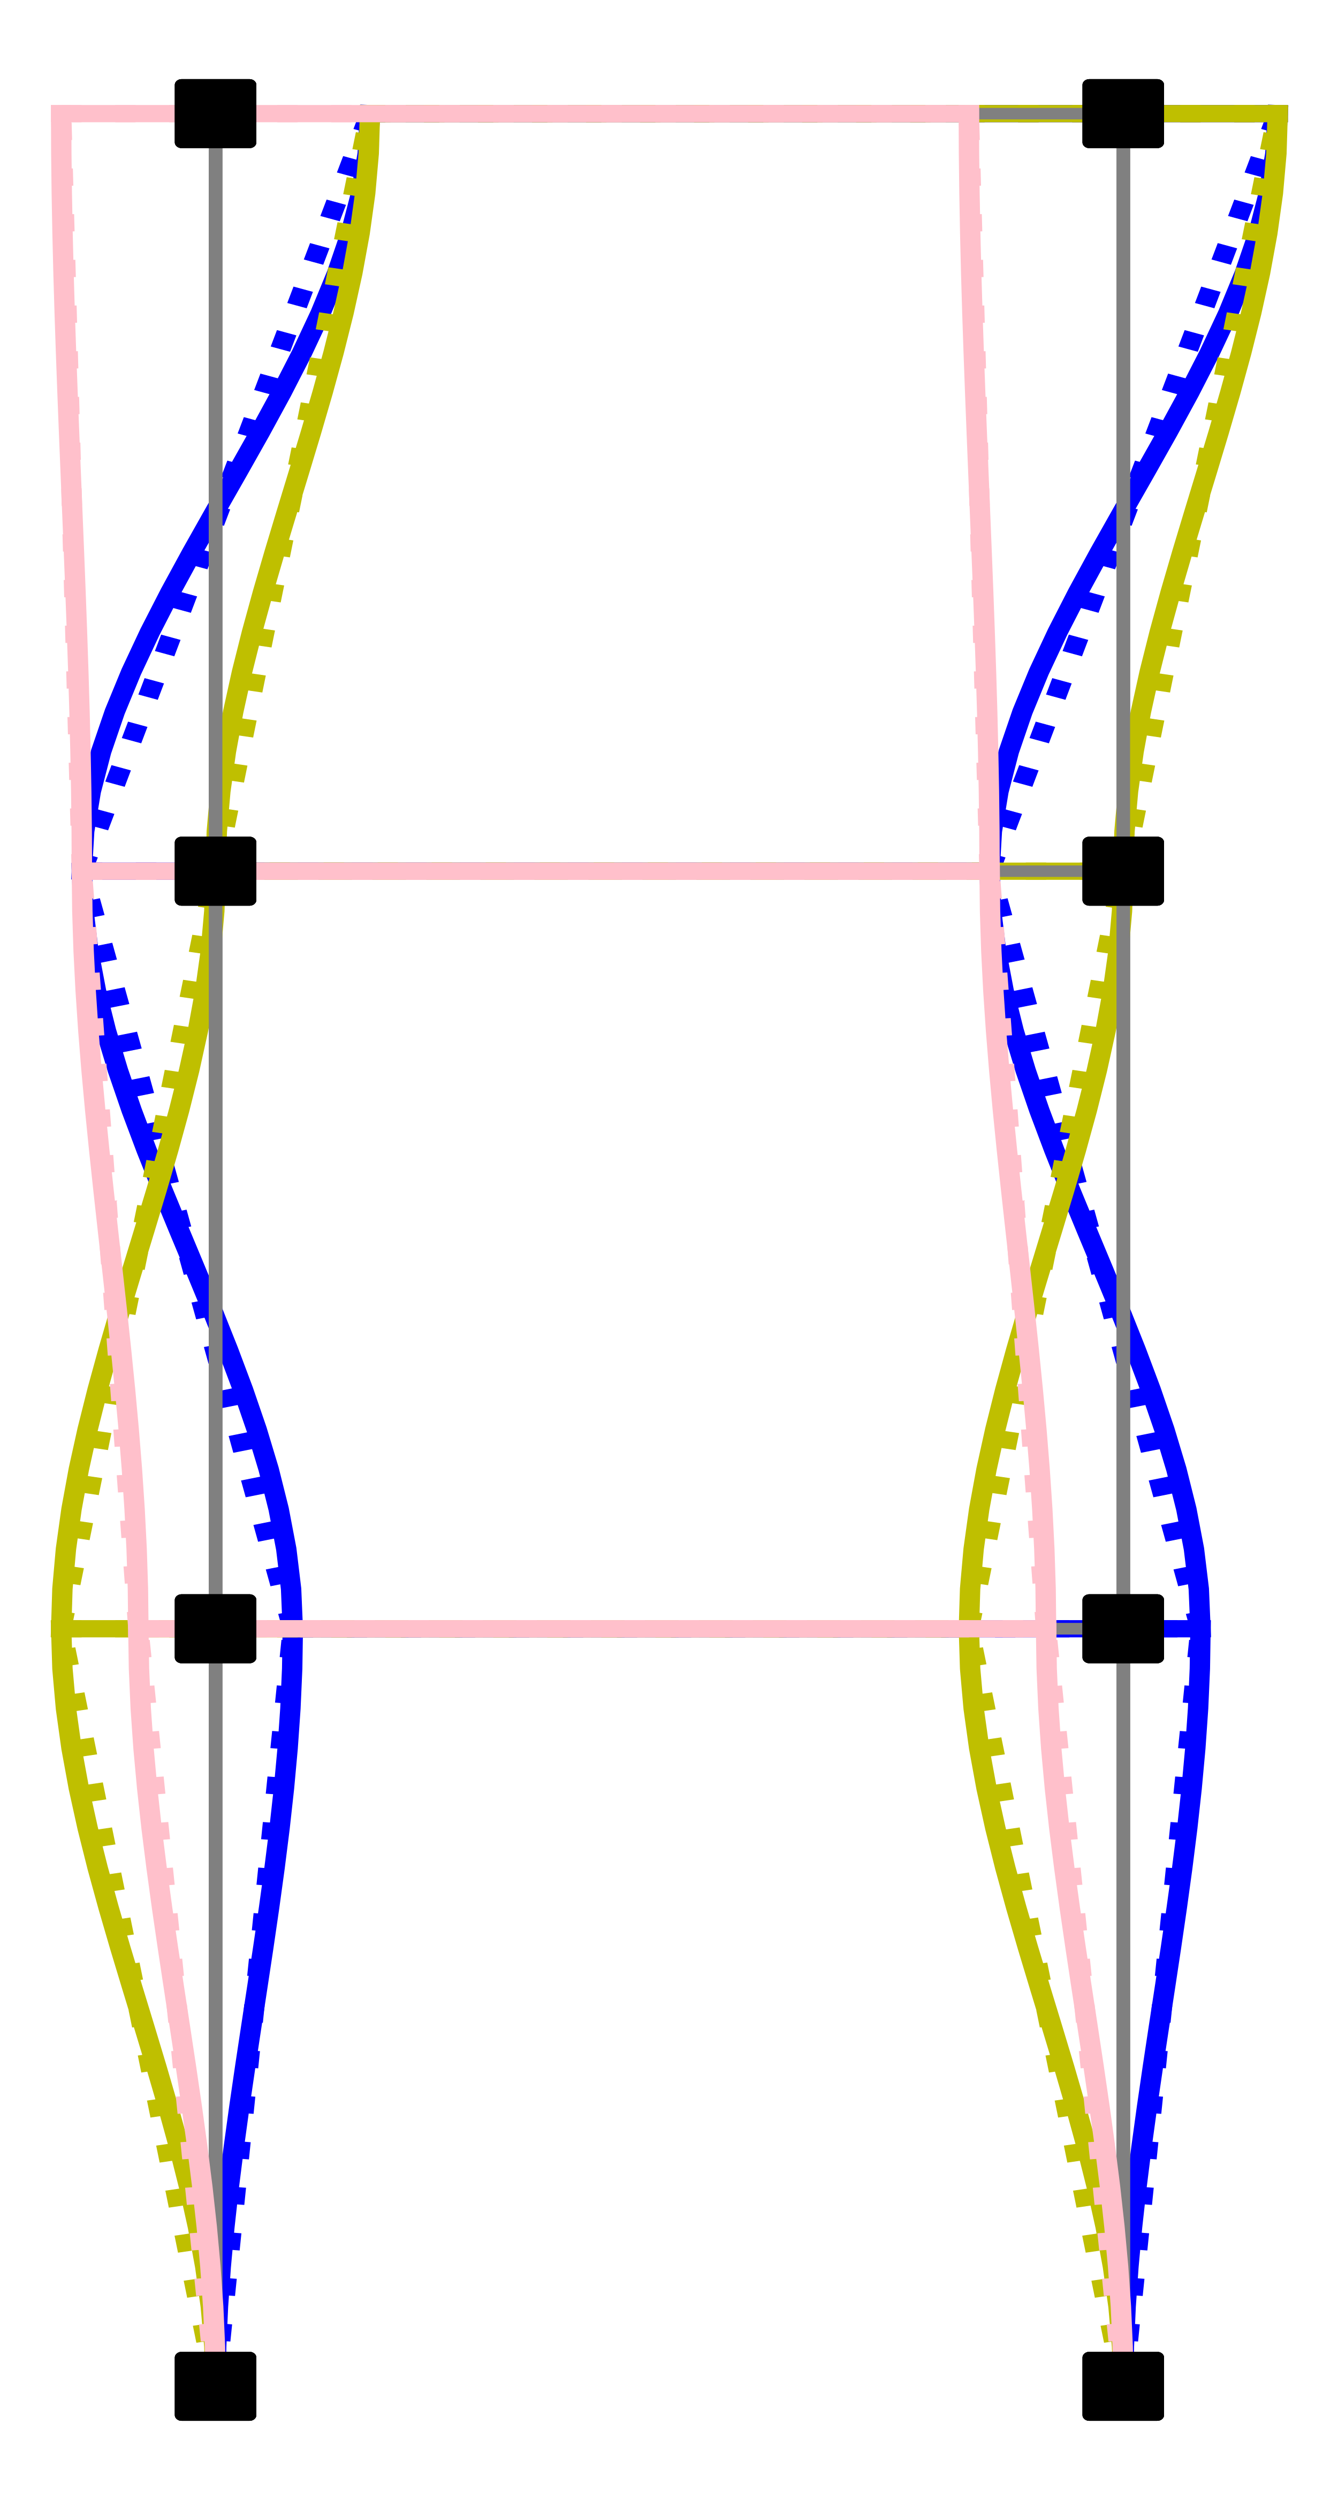 <?xml version="1.0" encoding="UTF-8" standalone="no"?>
<svg
   xmlns:dc="http://purl.org/dc/elements/1.1/"
   xmlns:cc="http://creativecommons.org/ns#"
   xmlns:rdf="http://www.w3.org/1999/02/22-rdf-syntax-ns#"
   xmlns:svg="http://www.w3.org/2000/svg"
   xmlns="http://www.w3.org/2000/svg"
   xmlns:xlink="http://www.w3.org/1999/xlink"
   xmlns:sodipodi="http://sodipodi.sourceforge.net/DTD/sodipodi-0.dtd"
   xmlns:inkscape="http://www.inkscape.org/namespaces/inkscape"
   height="217.44pt"
   version="1.1"
   viewBox="0 0 116.38 217.44"
   width="116.38pt"
   id="svg4743"
   sodipodi:docname="main.svg"
   inkscape:version="1.0 (4035a4fb49, 2020-05-01)">
  <sodipodi:namedview
     inkscape:document-rotation="0"
     pagecolor="#ffffff"
     bordercolor="#666666"
     borderopacity="1"
     objecttolerance="10"
     gridtolerance="10"
     guidetolerance="10"
     inkscape:pageopacity="0"
     inkscape:pageshadow="2"
     inkscape:window-width="2526"
     inkscape:window-height="1274"
     id="namedview4745"
     showgrid="false"
     inkscape:zoom="2.1186524"
     inkscape:cx="-94.269508"
     inkscape:cy="146.61459"
     inkscape:window-x="0"
     inkscape:window-y="0"
     inkscape:window-maximized="0"
     inkscape:current-layer="axes_3" />
  <defs
     id="defs3835">
    <style
       type="text/css"
       id="style3833">

*{stroke-linecap:butt;stroke-linejoin:round;}

  </style>
  </defs>
  <g
     id="figure_1"
     transform="translate(-248.523,-10.999)">
    <g
       id="patch_1">
      <path
         d="M 0,252.317 H 372.103 V 0 H 0 Z"
         style="fill:none"
         id="path3837" />
    </g>
    <g
       id="axes_3">
      <g
         id="line2d_19"
         transform="matrix(1.182,0,0,1,-66.369,0)">
        <path
           clip-path="url(#p4c4789be4a)"
           d="M 282.27,218.556 V 152.665"
           style="fill:none;stroke:#808080;stroke-linecap:square"
           id="path4177" />
      </g>
      <g
         id="line2d_20"
         transform="matrix(1.182,0,0,1,-66.369,0)">
        <path
           clip-path="url(#p4c4789be4a)"
           d="m 282.27,218.556 2.841,-32.945 2.841,-32.945"
           style="fill:none;stroke:#0000ff;stroke-width:1.5;stroke-dasharray:1.5, 2.475;stroke-dashoffset:0"
           id="path4180" />
      </g>
      <g
         id="line2d_21"
         transform="matrix(1.182,0,0,1,-66.369,0)">
        <path
           clip-path="url(#p4c4789be4a)"
           d="M 349.065,218.556 V 152.665"
           style="fill:none;stroke:#808080;stroke-linecap:square"
           id="path4183" />
      </g>
      <g
         id="line2d_22"
         transform="matrix(1.182,0,0,1,-66.369,0)">
        <path
           clip-path="url(#p4c4789be4a)"
           d="m 349.065,218.556 2.841,-32.945 2.841,-32.945"
           style="fill:none;stroke:#0000ff;stroke-width:1.5;stroke-dasharray:1.5, 2.475;stroke-dashoffset:0"
           id="path4186" />
      </g>
      <g
         id="line2d_23"
         transform="matrix(1.182,0,0,1,-66.369,0)">
        <path
           clip-path="url(#p4c4789be4a)"
           d="m 282.27,152.665 h 66.795"
           style="fill:none;stroke:#808080;stroke-linecap:square"
           id="path4189" />
      </g>
      <g
         id="line2d_24"
         transform="matrix(1.182,0,0,1,-66.369,0)">
        <path
           clip-path="url(#p4c4789be4a)"
           d="m 287.951,152.665 h 33.397 33.397"
           style="fill:none;stroke:#0000ff;stroke-width:1.5;stroke-dasharray:1.5, 2.475;stroke-dashoffset:0"
           id="path4192" />
      </g>
      <g
         id="line2d_25"
         transform="matrix(1.182,0,0,1,-66.369,0)">
        <path
           clip-path="url(#p4c4789be4a)"
           d="M 282.27,152.665 V 86.774"
           style="fill:none;stroke:#808080;stroke-linecap:square"
           id="path4195" />
      </g>
      <g
         id="line2d_26"
         transform="matrix(1.182,0,0,1,-66.369,0)">
        <path
           clip-path="url(#p4c4789be4a)"
           d="m 287.951,152.665 -7.76,-32.945 -7.76,-32.945"
           style="fill:none;stroke:#0000ff;stroke-width:1.5;stroke-dasharray:1.5, 2.475;stroke-dashoffset:0"
           id="path4198" />
      </g>
      <g
         id="line2d_27"
         transform="matrix(1.182,0,0,1,-66.369,0)">
        <path
           clip-path="url(#p4c4789be4a)"
           d="M 349.065,152.665 V 86.774"
           style="fill:none;stroke:#808080;stroke-linecap:square"
           id="path4201" />
      </g>
      <g
         id="line2d_28"
         transform="matrix(1.182,0,0,1,-66.369,0)">
        <path
           clip-path="url(#p4c4789be4a)"
           d="m 354.746,152.665 -7.76,-32.945 -7.76,-32.945"
           style="fill:none;stroke:#0000ff;stroke-width:1.5;stroke-dasharray:1.5, 2.475;stroke-dashoffset:0"
           id="path4204" />
      </g>
      <g
         id="line2d_29"
         transform="matrix(1.182,0,0,1,-66.369,0)">
        <path
           clip-path="url(#p4c4789be4a)"
           d="m 282.27,86.774 h 66.795"
           style="fill:none;stroke:#808080;stroke-linecap:square"
           id="path4207" />
      </g>
      <g
         id="line2d_30"
         transform="matrix(1.182,0,0,1,-66.369,0)">
        <path
           clip-path="url(#p4c4789be4a)"
           d="m 272.431,86.774 h 33.397 33.397"
           style="fill:none;stroke:#0000ff;stroke-width:1.5;stroke-dasharray:1.5, 2.475;stroke-dashoffset:0"
           id="path4210" />
      </g>
      <g
         id="line2d_31"
         transform="matrix(1.182,0,0,1,-66.369,0)">
        <path
           clip-path="url(#p4c4789be4a)"
           d="M 282.27,86.774 V 20.883"
           style="fill:none;stroke:#808080;stroke-linecap:square"
           id="path4213" />
      </g>
      <g
         id="line2d_32"
         transform="matrix(1.182,0,0,1,-66.369,0)">
        <path
           clip-path="url(#p4c4789be4a)"
           d="m 272.431,86.774 10.601,-32.945 10.601,-32.945"
           style="fill:none;stroke:#0000ff;stroke-width:1.5;stroke-dasharray:1.5, 2.475;stroke-dashoffset:0"
           id="path4216" />
      </g>
      <g
         id="line2d_33"
         transform="matrix(1.182,0,0,1,-66.369,0)">
        <path
           clip-path="url(#p4c4789be4a)"
           d="M 349.065,86.774 V 20.883"
           style="fill:none;stroke:#808080;stroke-linecap:square"
           id="path4219" />
      </g>
      <g
         id="line2d_34"
         transform="matrix(1.182,0,0,1,-66.369,0)">
        <path
           clip-path="url(#p4c4789be4a)"
           d="m 339.225,86.774 10.601,-32.945 10.601,-32.945"
           style="fill:none;stroke:#0000ff;stroke-width:1.5;stroke-dasharray:1.5, 2.475;stroke-dashoffset:0"
           id="path4222" />
      </g>
      <g
         id="line2d_35"
         transform="matrix(1.182,0,0,1,-66.369,0)">
        <path
           clip-path="url(#p4c4789be4a)"
           d="m 282.27,20.883 h 66.795"
           style="fill:none;stroke:#808080;stroke-linecap:square"
           id="path4225" />
      </g>
      <g
         id="line2d_36"
         transform="matrix(1.182,0,0,1,-66.369,0)">
        <path
           clip-path="url(#p4c4789be4a)"
           d="m 293.632,20.883 h 33.397 33.397"
           style="fill:none;stroke:#0000ff;stroke-width:1.5;stroke-dasharray:1.5, 2.475;stroke-dashoffset:0"
           id="path4228" />
      </g>
      <g
         id="line2d_37"
         transform="matrix(1.182,0,0,1,-66.369,0)">
        <path
           clip-path="url(#p4c4789be4a)"
           d="m 282.27,218.556 0.046,-3.468 0.13,-3.468 0.205,-3.468 0.269,-3.468 0.324,-3.468 0.369,-3.468 0.403,-3.468 0.428,-3.468 0.443,-3.468 0.448,-3.468 0.443,-3.468 0.428,-3.468 0.403,-3.468 0.369,-3.468 0.324,-3.468 0.269,-3.468 0.205,-3.468 0.13,-3.468 0.046,-3.468"
           style="fill:none;stroke:#0000ff;stroke-width:1.5;stroke-linecap:square"
           id="path4231" />
      </g>
      <g
         id="line2d_38"
         transform="matrix(1.182,0,0,1,-66.369,0)">
        <path
           clip-path="url(#p4c4789be4a)"
           d="m 349.065,218.556 0.045,-3.468 0.13,-3.468 0.205,-3.468 0.269,-3.468 0.324,-3.468 0.369,-3.468 0.403,-3.468 0.428,-3.468 0.443,-3.468 0.448,-3.468 0.443,-3.468 0.428,-3.468 0.403,-3.468 0.369,-3.468 0.324,-3.468 0.269,-3.468 0.205,-3.468 0.13,-3.468 0.046,-3.468"
           style="fill:none;stroke:#0000ff;stroke-width:1.5;stroke-linecap:square"
           id="path4234" />
      </g>
      <g
         id="line2d_39"
         transform="matrix(1.182,0,0,1,-66.369,0)">
        <path
           clip-path="url(#p4c4789be4a)"
           d="m 287.951,152.665 h 3.516 3.516 3.516 3.516 3.516 3.516 3.516 3.516 3.516 3.516 3.516 3.516 3.516 3.516 3.516 3.516 3.516 3.516 3.516"
           style="fill:none;stroke:#0000ff;stroke-width:1.5;stroke-linecap:square"
           id="path4237" />
      </g>
      <g
         id="line2d_40"
         transform="matrix(1.182,0,0,1,-66.369,0)">
        <path
           clip-path="url(#p4c4789be4a)"
           d="m 287.951,152.665 -0.124,-3.468 -0.355,-3.468 -0.559,-3.468 -0.735,-3.468 -0.885,-3.468 -1.007,-3.468 -1.102,-3.468 -1.17,-3.468 -1.211,-3.468 -1.224,-3.468 -1.211,-3.468 -1.17,-3.468 -1.102,-3.468 -1.007,-3.468 -0.885,-3.468 -0.735,-3.468 -0.559,-3.468 -0.355,-3.468 -0.124,-3.468"
           style="fill:none;stroke:#0000ff;stroke-width:1.5;stroke-linecap:square"
           id="path4240" />
      </g>
      <g
         id="line2d_41"
         transform="matrix(1.182,0,0,1,-66.369,0)">
        <path
           clip-path="url(#p4c4789be4a)"
           d="m 354.746,152.665 -0.124,-3.468 -0.355,-3.468 -0.559,-3.468 -0.735,-3.468 -0.885,-3.468 -1.007,-3.468 -1.102,-3.468 -1.17,-3.468 -1.211,-3.468 -1.224,-3.468 -1.211,-3.468 -1.17,-3.468 -1.102,-3.468 -1.007,-3.468 -0.885,-3.468 -0.735,-3.468 -0.559,-3.468 -0.355,-3.468 -0.124,-3.468"
           style="fill:none;stroke:#0000ff;stroke-width:1.5;stroke-linecap:square"
           id="path4243" />
      </g>
      <g
         id="line2d_42"
         transform="matrix(1.182,0,0,1,-66.369,0)">
        <path
           clip-path="url(#p4c4789be4a)"
           d="m 272.431,86.774 h 3.516 3.516 3.516 3.516 3.516 3.516 3.516 3.516 3.516 3.516 3.516 3.516 3.516 3.516 3.516 3.516 3.516 3.516 3.516"
           style="fill:none;stroke:#0000ff;stroke-width:1.5;stroke-linecap:square"
           id="path4246" />
      </g>
      <g
         id="line2d_43"
         transform="matrix(1.182,0,0,1,-66.369,0)">
        <path
           clip-path="url(#p4c4789be4a)"
           d="m 272.431,86.774 0.17,-3.468 0.485,-3.468 0.763,-3.468 1.005,-3.468 1.209,-3.468 1.376,-3.468 1.505,-3.468 1.598,-3.468 1.654,-3.468 1.672,-3.468 1.654,-3.468 1.598,-3.468 1.505,-3.468 1.376,-3.468 1.209,-3.468 1.005,-3.468 0.763,-3.468 0.485,-3.468 0.17,-3.468"
           style="fill:none;stroke:#0000ff;stroke-width:1.5;stroke-linecap:square"
           id="path4249" />
      </g>
      <g
         id="line2d_44"
         transform="matrix(1.182,0,0,1,-66.369,0)">
        <path
           clip-path="url(#p4c4789be4a)"
           d="m 339.225,86.774 0.17,-3.468 0.485,-3.468 0.763,-3.468 1.005,-3.468 1.209,-3.468 1.376,-3.468 1.505,-3.468 1.598,-3.468 1.654,-3.468 1.672,-3.468 1.654,-3.468 1.598,-3.468 1.505,-3.468 1.376,-3.468 1.209,-3.468 1.005,-3.468 0.763,-3.468 0.485,-3.468 0.17,-3.468"
           style="fill:none;stroke:#0000ff;stroke-width:1.5;stroke-linecap:square"
           id="path4252" />
      </g>
      <g
         id="line2d_45"
         transform="matrix(1.182,0,0,1,-66.369,0)">
        <path
           clip-path="url(#p4c4789be4a)"
           d="m 293.632,20.883 h 3.516 3.516 3.516 3.516 3.516 3.516 3.516 3.516 3.516 3.516 3.516 3.516 3.516 3.516 3.516 3.516 3.516 3.516 3.516"
           style="fill:none;stroke:#0000ff;stroke-width:1.5;stroke-linecap:square"
           id="path4255" />
      </g>
      <g
         id="line2d_46"
         transform="matrix(1.182,0,0,1,-66.369,0)">
        <path
           clip-path="url(#p4c4789be4a)"
           d="M 282.27,218.556 V 152.665"
           style="fill:none;stroke:#808080;stroke-linecap:square"
           id="path4258" />
      </g>
      <g
         id="line2d_47"
         transform="matrix(1.182,0,0,1,-66.369,0)">
        <path
           clip-path="url(#p4c4789be4a)"
           d="m 282.27,218.556 -5.681,-32.945 -5.681,-32.945"
           style="fill:none;stroke:#bfbf00;stroke-width:1.5;stroke-dasharray:1.5, 2.475;stroke-dashoffset:0"
           id="path4261" />
      </g>
      <g
         id="line2d_48"
         transform="matrix(1.182,0,0,1,-66.369,0)">
        <path
           clip-path="url(#p4c4789be4a)"
           d="M 349.065,218.556 V 152.665"
           style="fill:none;stroke:#808080;stroke-linecap:square"
           id="path4264" />
      </g>
      <g
         id="line2d_49"
         transform="matrix(1.182,0,0,1,-66.369,0)">
        <path
           clip-path="url(#p4c4789be4a)"
           d="m 349.065,218.556 -5.681,-32.945 -5.681,-32.945"
           style="fill:none;stroke:#bfbf00;stroke-width:1.5;stroke-dasharray:1.5, 2.475;stroke-dashoffset:0"
           id="path4267" />
      </g>
      <g
         id="line2d_50"
         transform="matrix(1.182,0,0,1,-66.369,0)">
        <path
           clip-path="url(#p4c4789be4a)"
           d="m 282.27,152.665 h 66.795"
           style="fill:none;stroke:#808080;stroke-linecap:square"
           id="path4270" />
      </g>
      <g
         id="line2d_51"
         transform="matrix(1.182,0,0,1,-66.369,0)">
        <path
           clip-path="url(#p4c4789be4a)"
           d="m 270.908,152.665 h 33.397 33.397"
           style="fill:none;stroke:#bfbf00;stroke-width:1.5;stroke-dasharray:1.5, 2.475;stroke-dashoffset:0"
           id="path4273" />
      </g>
      <g
         id="line2d_52"
         transform="matrix(1.182,0,0,1,-66.369,0)">
        <path
           clip-path="url(#p4c4789be4a)"
           d="M 282.27,152.665 V 86.774"
           style="fill:none;stroke:#808080;stroke-linecap:square"
           id="path4276" />
      </g>
      <g
         id="line2d_53"
         transform="matrix(1.182,0,0,1,-66.369,0)">
        <path
           clip-path="url(#p4c4789be4a)"
           d="m 270.908,152.665 5.681,-32.945 5.681,-32.945"
           style="fill:none;stroke:#bfbf00;stroke-width:1.5;stroke-dasharray:1.5, 2.475;stroke-dashoffset:0"
           id="path4279" />
      </g>
      <g
         id="line2d_54"
         transform="matrix(1.182,0,0,1,-66.369,0)">
        <path
           clip-path="url(#p4c4789be4a)"
           d="M 349.065,152.665 V 86.774"
           style="fill:none;stroke:#808080;stroke-linecap:square"
           id="path4282" />
      </g>
      <g
         id="line2d_55"
         transform="matrix(1.182,0,0,1,-66.369,0)">
        <path
           clip-path="url(#p4c4789be4a)"
           d="m 337.703,152.665 5.681,-32.945 5.681,-32.945"
           style="fill:none;stroke:#bfbf00;stroke-width:1.5;stroke-dasharray:1.5, 2.475;stroke-dashoffset:0"
           id="path4285" />
      </g>
      <g
         id="line2d_56"
         transform="matrix(1.182,0,0,1,-66.369,0)">
        <path
           clip-path="url(#p4c4789be4a)"
           d="m 282.27,86.774 h 66.795"
           style="fill:none;stroke:#808080;stroke-linecap:square"
           id="path4288" />
      </g>
      <g
         id="line2d_57"
         transform="matrix(1.182,0,0,1,-66.369,0)">
        <path
           clip-path="url(#p4c4789be4a)"
           d="m 282.27,86.774 h 33.397 33.397"
           style="fill:none;stroke:#bfbf00;stroke-width:1.5;stroke-dasharray:1.5, 2.475;stroke-dashoffset:0"
           id="path4291" />
      </g>
      <g
         id="line2d_58"
         transform="matrix(1.182,0,0,1,-66.369,0)">
        <path
           clip-path="url(#p4c4789be4a)"
           d="M 282.27,86.774 V 20.883"
           style="fill:none;stroke:#808080;stroke-linecap:square"
           id="path4294" />
      </g>
      <g
         id="line2d_59"
         transform="matrix(1.182,0,0,1,-66.369,0)">
        <path
           clip-path="url(#p4c4789be4a)"
           d="m 282.27,86.774 5.681,-32.945 5.681,-32.945"
           style="fill:none;stroke:#bfbf00;stroke-width:1.5;stroke-dasharray:1.5, 2.475;stroke-dashoffset:0"
           id="path4297" />
      </g>
      <g
         id="line2d_60"
         transform="matrix(1.182,0,0,1,-66.369,0)">
        <path
           clip-path="url(#p4c4789be4a)"
           d="M 349.065,86.774 V 20.883"
           style="fill:none;stroke:#808080;stroke-linecap:square"
           id="path4300" />
      </g>
      <g
         id="line2d_61"
         transform="matrix(1.182,0,0,1,-66.369,0)">
        <path
           clip-path="url(#p4c4789be4a)"
           d="m 349.065,86.774 5.681,-32.945 5.681,-32.945"
           style="fill:none;stroke:#bfbf00;stroke-width:1.5;stroke-dasharray:1.5, 2.475;stroke-dashoffset:0"
           id="path4303" />
      </g>
      <g
         id="line2d_62"
         transform="matrix(1.182,0,0,1,-66.369,0)">
        <path
           clip-path="url(#p4c4789be4a)"
           d="m 282.27,20.883 h 66.795"
           style="fill:none;stroke:#808080;stroke-linecap:square"
           id="path4306" />
      </g>
      <g
         id="line2d_63"
         transform="matrix(1.182,0,0,1,-66.369,0)">
        <path
           clip-path="url(#p4c4789be4a)"
           d="m 293.632,20.883 h 33.397 33.397"
           style="fill:none;stroke:#bfbf00;stroke-width:1.5;stroke-dasharray:1.5, 2.475;stroke-dashoffset:0"
           id="path4309" />
      </g>
      <g
         id="line2d_64"
         transform="matrix(1.182,0,0,1,-66.369,0)">
        <path
           clip-path="url(#p4c4789be4a)"
           d="m 282.27,218.556 -0.091,-3.468 -0.26,-3.468 -0.409,-3.468 -0.538,-3.468 -0.648,-3.468 -0.737,-3.468 -0.807,-3.468 -0.856,-3.468 -0.886,-3.468 -0.896,-3.468 -0.886,-3.468 -0.856,-3.468 -0.807,-3.468 -0.737,-3.468 -0.648,-3.468 -0.538,-3.468 -0.409,-3.468 -0.26,-3.468 -0.091,-3.468"
           style="fill:none;stroke:#bfbf00;stroke-width:1.5;stroke-linecap:square"
           id="path4312" />
      </g>
      <g
         id="line2d_65"
         transform="matrix(1.182,0,0,1,-66.369,0)">
        <path
           clip-path="url(#p4c4789be4a)"
           d="m 349.065,218.556 -0.091,-3.468 -0.26,-3.468 -0.409,-3.468 -0.538,-3.468 -0.648,-3.468 -0.737,-3.468 -0.807,-3.468 -0.856,-3.468 -0.886,-3.468 -0.896,-3.468 -0.886,-3.468 -0.856,-3.468 -0.807,-3.468 -0.737,-3.468 -0.648,-3.468 -0.538,-3.468 -0.409,-3.468 -0.26,-3.468 -0.091,-3.468"
           style="fill:none;stroke:#bfbf00;stroke-width:1.5;stroke-linecap:square"
           id="path4315" />
      </g>
      <g
         id="line2d_66"
         transform="matrix(1.182,0,0,1,-66.369,0)">
        <path
           clip-path="url(#p4c4789be4a)"
           d="m 270.908,152.665 h 3.516 3.516 3.516 3.516 3.516 3.516 3.516 3.516 3.516 3.516 3.516 3.516 3.516 3.516 3.516 3.516 3.516 3.516 3.516"
           style="fill:none;stroke:#bfbf00;stroke-width:1.5;stroke-linecap:square"
           id="path4318" />
      </g>
      <g
         id="line2d_67"
         transform="matrix(1.182,0,0,1,-66.369,0)">
        <path
           clip-path="url(#p4c4789be4a)"
           d="m 270.908,152.665 0.091,-3.468 0.26,-3.468 0.409,-3.468 0.538,-3.468 0.648,-3.468 0.737,-3.468 0.807,-3.468 0.856,-3.468 0.886,-3.468 0.896,-3.468 0.886,-3.468 0.856,-3.468 0.807,-3.468 0.737,-3.468 0.648,-3.468 0.538,-3.468 0.409,-3.468 0.26,-3.468 0.091,-3.468"
           style="fill:none;stroke:#bfbf00;stroke-width:1.5;stroke-linecap:square"
           id="path4321" />
      </g>
      <g
         id="line2d_68"
         transform="matrix(1.182,0,0,1,-66.369,0)">
        <path
           clip-path="url(#p4c4789be4a)"
           d="m 337.703,152.665 0.091,-3.468 0.26,-3.468 0.409,-3.468 0.538,-3.468 0.648,-3.468 0.737,-3.468 0.807,-3.468 0.856,-3.468 0.886,-3.468 0.896,-3.468 0.886,-3.468 0.856,-3.468 0.807,-3.468 0.737,-3.468 0.648,-3.468 0.538,-3.468 0.409,-3.468 0.26,-3.468 0.091,-3.468"
           style="fill:none;stroke:#bfbf00;stroke-width:1.5;stroke-linecap:square"
           id="path4324" />
      </g>
      <g
         id="line2d_69"
         transform="matrix(1.182,0,0,1,-66.369,0)">
        <path
           clip-path="url(#p4c4789be4a)"
           d="m 282.27,86.774 h 3.516 3.516 3.516 3.516 3.516 3.516 3.516 3.516 3.516 3.516 3.516 3.516 3.516 3.516 3.516 3.516 3.516 3.516 3.516"
           style="fill:none;stroke:#bfbf00;stroke-width:1.5;stroke-linecap:square"
           id="path4327" />
      </g>
      <g
         id="line2d_70"
         transform="matrix(1.182,0,0,1,-66.369,0)">
        <path
           clip-path="url(#p4c4789be4a)"
           d="m 282.27,86.774 0.091,-3.468 0.26,-3.468 0.409,-3.468 0.538,-3.468 0.648,-3.468 0.737,-3.468 0.807,-3.468 0.856,-3.468 0.886,-3.468 0.896,-3.468 0.886,-3.468 0.856,-3.468 0.807,-3.468 0.737,-3.468 0.648,-3.468 0.538,-3.468 0.409,-3.468 0.26,-3.468 0.091,-3.468"
           style="fill:none;stroke:#bfbf00;stroke-width:1.5;stroke-linecap:square"
           id="path4330" />
      </g>
      <g
         id="line2d_71"
         transform="matrix(1.182,0,0,1,-66.369,0)">
        <path
           clip-path="url(#p4c4789be4a)"
           d="m 349.065,86.774 0.091,-3.468 0.26,-3.468 0.409,-3.468 0.538,-3.468 0.648,-3.468 0.737,-3.468 0.807,-3.468 0.856,-3.468 0.886,-3.468 0.896,-3.468 0.886,-3.468 0.856,-3.468 0.807,-3.468 0.737,-3.468 0.648,-3.468 0.538,-3.468 0.409,-3.468 0.26,-3.468 0.091,-3.468"
           style="fill:none;stroke:#bfbf00;stroke-width:1.5;stroke-linecap:square"
           id="path4333" />
      </g>
      <g
         id="line2d_72"
         transform="matrix(1.182,0,0,1,-66.369,0)">
        <path
           clip-path="url(#p4c4789be4a)"
           d="m 293.632,20.883 h 3.516 3.516 3.516 3.516 3.516 3.516 3.516 3.516 3.516 3.516 3.516 3.516 3.516 3.516 3.516 3.516 3.516 3.516 3.516"
           style="fill:none;stroke:#bfbf00;stroke-width:1.5;stroke-linecap:square"
           id="path4336" />
      </g>
      <g
         id="line2d_73"
         transform="matrix(1.182,0,0,1,-66.369,0)">
        <path
           clip-path="url(#p4c4789be4a)"
           d="M 282.27,218.556 V 152.665"
           style="fill:none;stroke:#808080;stroke-linecap:square"
           id="path4339" />
      </g>
      <g
         id="line2d_74"
         transform="matrix(1.182,0,0,1,-66.369,0)">
        <path
           clip-path="url(#p4c4789be4a)"
           d="m 282.27,218.556 -2.841,-32.945 -2.841,-32.945"
           style="fill:none;stroke:#ffc0cb;stroke-width:1.5;stroke-dasharray:1.5, 2.475;stroke-dashoffset:0"
           id="path4342" />
      </g>
      <g
         id="line2d_75"
         transform="matrix(1.182,0,0,1,-66.369,0)">
        <path
           clip-path="url(#p4c4789be4a)"
           d="M 349.065,218.556 V 152.665"
           style="fill:none;stroke:#808080;stroke-linecap:square"
           id="path4345" />
      </g>
      <g
         id="line2d_76"
         transform="matrix(1.182,0,0,1,-66.369,0)">
        <path
           clip-path="url(#p4c4789be4a)"
           d="m 349.065,218.556 -2.841,-32.945 -2.841,-32.945"
           style="fill:none;stroke:#ffc0cb;stroke-width:1.5;stroke-dasharray:1.5, 2.475;stroke-dashoffset:0"
           id="path4348" />
      </g>
      <g
         id="line2d_77"
         transform="matrix(1.182,0,0,1,-66.369,0)">
        <path
           clip-path="url(#p4c4789be4a)"
           d="m 282.27,152.665 h 66.795"
           style="fill:none;stroke:#808080;stroke-linecap:square"
           id="path4351" />
      </g>
      <g
         id="line2d_78"
         transform="matrix(1.182,0,0,1,-66.369,0)">
        <path
           clip-path="url(#p4c4789be4a)"
           d="m 276.589,152.665 h 33.397 33.397"
           style="fill:none;stroke:#ffc0cb;stroke-width:1.5;stroke-dasharray:1.5, 2.475;stroke-dashoffset:0"
           id="path4354" />
      </g>
      <g
         id="line2d_79"
         transform="matrix(1.182,0,0,1,-66.369,0)">
        <path
           clip-path="url(#p4c4789be4a)"
           d="M 282.27,152.665 V 86.774"
           style="fill:none;stroke:#808080;stroke-linecap:square"
           id="path4357" />
      </g>
      <g
         id="line2d_80"
         transform="matrix(1.182,0,0,1,-66.369,0)">
        <path
           clip-path="url(#p4c4789be4a)"
           d="m 276.589,152.665 -2.079,-32.945 -2.079,-32.945"
           style="fill:none;stroke:#ffc0cb;stroke-width:1.5;stroke-dasharray:1.5, 2.475;stroke-dashoffset:0"
           id="path4360" />
      </g>
      <g
         id="line2d_81"
         transform="matrix(1.182,0,0,1,-66.369,0)">
        <path
           clip-path="url(#p4c4789be4a)"
           d="M 349.065,152.665 V 86.774"
           style="fill:none;stroke:#808080;stroke-linecap:square"
           id="path4363" />
      </g>
      <g
         id="line2d_82"
         transform="matrix(1.182,0,0,1,-66.369,0)">
        <path
           clip-path="url(#p4c4789be4a)"
           d="m 343.384,152.665 -2.079,-32.945 -2.079,-32.945"
           style="fill:none;stroke:#ffc0cb;stroke-width:1.5;stroke-dasharray:1.5, 2.475;stroke-dashoffset:0"
           id="path4366" />
      </g>
      <g
         id="line2d_83"
         transform="matrix(1.182,0,0,1,-66.369,0)">
        <path
           clip-path="url(#p4c4789be4a)"
           d="m 282.27,86.774 h 66.795"
           style="fill:none;stroke:#808080;stroke-linecap:square"
           id="path4369" />
      </g>
      <g
         id="line2d_84"
         transform="matrix(1.182,0,0,1,-66.369,0)">
        <path
           clip-path="url(#p4c4789be4a)"
           d="m 272.431,86.774 h 33.397 33.397"
           style="fill:none;stroke:#ffc0cb;stroke-width:1.5;stroke-dasharray:1.5, 2.475;stroke-dashoffset:0"
           id="path4372" />
      </g>
      <g
         id="line2d_85"
         transform="matrix(1.182,0,0,1,-66.369,0)">
        <path
           clip-path="url(#p4c4789be4a)"
           d="M 282.27,86.774 V 20.883"
           style="fill:none;stroke:#808080;stroke-linecap:square"
           id="path4375" />
      </g>
      <g
         id="line2d_86"
         transform="matrix(1.182,0,0,1,-66.369,0)">
        <path
           clip-path="url(#p4c4789be4a)"
           d="M 272.431,86.774 271.67,53.828 270.908,20.883"
           style="fill:none;stroke:#ffc0cb;stroke-width:1.5;stroke-dasharray:1.5, 2.475;stroke-dashoffset:0"
           id="path4378" />
      </g>
      <g
         id="line2d_87"
         transform="matrix(1.182,0,0,1,-66.369,0)">
        <path
           clip-path="url(#p4c4789be4a)"
           d="M 349.065,86.774 V 20.883"
           style="fill:none;stroke:#808080;stroke-linecap:square"
           id="path4381" />
      </g>
      <g
         id="line2d_88"
         transform="matrix(1.182,0,0,1,-66.369,0)">
        <path
           clip-path="url(#p4c4789be4a)"
           d="M 339.225,86.774 338.464,53.828 337.703,20.883"
           style="fill:none;stroke:#ffc0cb;stroke-width:1.5;stroke-dasharray:1.5, 2.475;stroke-dashoffset:0"
           id="path4384" />
      </g>
      <g
         id="line2d_89"
         transform="matrix(1.182,0,0,1,-66.369,0)">
        <path
           clip-path="url(#p4c4789be4a)"
           d="m 282.27,20.883 h 66.795"
           style="fill:none;stroke:#808080;stroke-linecap:square"
           id="path4387" />
      </g>
      <g
         id="line2d_90"
         transform="matrix(1.182,0,0,1,-66.369,0)">
        <path
           clip-path="url(#p4c4789be4a)"
           d="m 270.908,20.883 h 33.397 33.397"
           style="fill:none;stroke:#ffc0cb;stroke-width:1.5;stroke-dasharray:1.5, 2.475;stroke-dashoffset:0"
           id="path4390" />
      </g>
      <g
         id="line2d_91"
         transform="matrix(1.182,0,0,1,-66.369,0)">
        <path
           clip-path="url(#p4c4789be4a)"
           d="m 282.27,218.556 -0.046,-3.468 -0.13,-3.468 -0.205,-3.468 -0.269,-3.468 -0.324,-3.468 -0.369,-3.468 -0.403,-3.468 -0.428,-3.468 -0.443,-3.468 -0.448,-3.468 -0.443,-3.468 -0.428,-3.468 -0.403,-3.468 -0.369,-3.468 -0.324,-3.468 -0.269,-3.468 -0.205,-3.468 -0.13,-3.468 -0.045,-3.468"
           style="fill:none;stroke:#ffc0cb;stroke-width:1.5;stroke-linecap:square"
           id="path4393" />
      </g>
      <g
         id="line2d_92"
         transform="matrix(1.182,0,0,1,-66.369,0)">
        <path
           clip-path="url(#p4c4789be4a)"
           d="m 349.065,218.556 -0.045,-3.468 -0.13,-3.468 -0.205,-3.468 -0.269,-3.468 -0.324,-3.468 -0.369,-3.468 -0.403,-3.468 -0.428,-3.468 -0.443,-3.468 -0.448,-3.468 -0.443,-3.468 -0.428,-3.468 -0.403,-3.468 -0.369,-3.468 -0.324,-3.468 -0.269,-3.468 -0.205,-3.468 -0.13,-3.468 -0.045,-3.468"
           style="fill:none;stroke:#ffc0cb;stroke-width:1.5;stroke-linecap:square"
           id="path4396" />
      </g>
      <g
         id="line2d_93"
         transform="matrix(1.182,0,0,1,-66.369,0)">
        <path
           clip-path="url(#p4c4789be4a)"
           d="m 276.589,152.665 h 3.516 3.516 3.516 3.516 3.516 3.516 3.516 3.516 3.516 3.516 3.516 3.516 3.516 3.516 3.516 3.516 3.516 3.516 3.516"
           style="fill:none;stroke:#ffc0cb;stroke-width:1.5;stroke-linecap:square"
           id="path4399" />
      </g>
      <g
         id="line2d_94"
         transform="matrix(1.182,0,0,1,-66.369,0)">
        <path
           clip-path="url(#p4c4789be4a)"
           d="m 276.589,152.665 -0.033,-3.468 -0.095,-3.468 -0.15,-3.468 -0.197,-3.468 -0.237,-3.468 -0.27,-3.468 -0.295,-3.468 -0.313,-3.468 -0.324,-3.468 -0.328,-3.468 -0.324,-3.468 -0.313,-3.468 -0.295,-3.468 -0.27,-3.468 -0.237,-3.468 -0.197,-3.468 -0.15,-3.468 -0.095,-3.468 -0.033,-3.468"
           style="fill:none;stroke:#ffc0cb;stroke-width:1.5;stroke-linecap:square"
           id="path4402" />
      </g>
      <g
         id="line2d_95"
         transform="matrix(1.182,0,0,1,-66.369,0)">
        <path
           clip-path="url(#p4c4789be4a)"
           d="m 343.384,152.665 -0.033,-3.468 -0.095,-3.468 -0.15,-3.468 -0.197,-3.468 -0.237,-3.468 -0.27,-3.468 -0.295,-3.468 -0.313,-3.468 -0.324,-3.468 -0.328,-3.468 -0.324,-3.468 -0.313,-3.468 -0.295,-3.468 -0.27,-3.468 -0.237,-3.468 -0.197,-3.468 -0.15,-3.468 -0.095,-3.468 -0.033,-3.468"
           style="fill:none;stroke:#ffc0cb;stroke-width:1.5;stroke-linecap:square"
           id="path4405" />
      </g>
      <g
         id="line2d_96"
         transform="matrix(1.182,0,0,1,-66.369,0)">
        <path
           clip-path="url(#p4c4789be4a)"
           d="m 272.431,86.774 h 3.516 3.516 3.516 3.516 3.516 3.516 3.516 3.516 3.516 3.516 3.516 3.516 3.516 3.516 3.516 3.516 3.516 3.516 3.516"
           style="fill:none;stroke:#ffc0cb;stroke-width:1.5;stroke-linecap:square"
           id="path4408" />
      </g>
      <g
         id="line2d_97"
         transform="matrix(1.182,0,0,1,-66.369,0)">
        <path
           clip-path="url(#p4c4789be4a)"
           d="m 272.431,86.774 -0.012,-3.468 -0.035,-3.468 -0.055,-3.468 -0.072,-3.468 -0.087,-3.468 -0.099,-3.468 -0.108,-3.468 -0.115,-3.468 -0.119,-3.468 -0.12,-3.468 -0.119,-3.468 -0.115,-3.468 -0.108,-3.468 -0.099,-3.468 -0.087,-3.468 -0.072,-3.468 -0.055,-3.468 -0.035,-3.468 -0.012,-3.468"
           style="fill:none;stroke:#ffc0cb;stroke-width:1.5;stroke-linecap:square"
           id="path4411" />
      </g>
      <g
         id="line2d_98"
         transform="matrix(1.182,0,0,1,-66.369,0)">
        <path
           clip-path="url(#p4c4789be4a)"
           d="m 339.225,86.774 -0.012,-3.468 -0.035,-3.468 -0.055,-3.468 -0.072,-3.468 -0.087,-3.468 -0.099,-3.468 -0.108,-3.468 -0.115,-3.468 -0.119,-3.468 -0.12,-3.468 -0.119,-3.468 -0.115,-3.468 -0.108,-3.468 -0.099,-3.468 -0.087,-3.468 -0.072,-3.468 -0.055,-3.468 -0.035,-3.468 -0.012,-3.468"
           style="fill:none;stroke:#ffc0cb;stroke-width:1.5;stroke-linecap:square"
           id="path4414" />
      </g>
      <g
         id="line2d_99"
         transform="matrix(1.182,0,0,1,-66.369,0)">
        <path
           clip-path="url(#p4c4789be4a)"
           d="m 270.908,20.883 h 3.516 3.516 3.516 3.516 3.516 3.516 3.516 3.516 3.516 3.516 3.516 3.516 3.516 3.516 3.516 3.516 3.516 3.516 3.516"
           style="fill:none;stroke:#ffc0cb;stroke-width:1.5;stroke-linecap:square"
           id="path4417" />
      </g>
      <g
         id="line2d_110"
         transform="matrix(1.182,0,0,1,-66.369,0)">
        <path
           clip-path="url(#p4c4789be4a)"
           d="M 282.27,218.556"
           style="fill:none;stroke:#000000;stroke-width:1.5;stroke-linecap:square"
           id="path4549" />
        <defs
           id="defs4552">
          <path
             d="m -2.5,2.5 h 5 v -5 h -5 z"
             id="mecc6a27405"
             style="stroke:#000000;stroke-linejoin:miter" />
        </defs>
        <g
           clip-path="url(#p4c4789be4a)"
           id="g4556">
          <use
             style="stroke:#000000;stroke-linejoin:miter"
             x="282.27"
             xlink:href="#mecc6a27405"
             y="218.556"
             id="use4554"
             width="100%"
             height="100%" />
        </g>
      </g>
      <g
         id="line2d_111"
         transform="matrix(1.182,0,0,1,-66.369,0)">
        <path
           clip-path="url(#p4c4789be4a)"
           d="M 349.065,218.556"
           style="fill:none;stroke:#000000;stroke-width:1.5;stroke-linecap:square"
           id="path4559" />
        <g
           clip-path="url(#p4c4789be4a)"
           id="g4563">
          <use
             style="stroke:#000000;stroke-linejoin:miter"
             x="349.065"
             xlink:href="#mecc6a27405"
             y="218.556"
             id="use4561"
             width="100%"
             height="100%" />
        </g>
      </g>
      <g
         id="line2d_112"
         transform="matrix(1.182,0,0,1,-66.369,0)">
        <path
           clip-path="url(#p4c4789be4a)"
           d="M 282.27,152.665"
           style="fill:none;stroke:#000000;stroke-width:1.5;stroke-linecap:square"
           id="path4566" />
        <g
           clip-path="url(#p4c4789be4a)"
           id="g4570">
          <use
             style="stroke:#000000;stroke-linejoin:miter"
             x="282.27"
             xlink:href="#mecc6a27405"
             y="152.665"
             id="use4568"
             width="100%"
             height="100%" />
        </g>
      </g>
      <g
         id="line2d_113"
         transform="matrix(1.182,0,0,1,-66.369,0)">
        <path
           clip-path="url(#p4c4789be4a)"
           d="M 349.065,152.665"
           style="fill:none;stroke:#000000;stroke-width:1.5;stroke-linecap:square"
           id="path4573" />
        <g
           clip-path="url(#p4c4789be4a)"
           id="g4577">
          <use
             style="stroke:#000000;stroke-linejoin:miter"
             x="349.065"
             xlink:href="#mecc6a27405"
             y="152.665"
             id="use4575"
             width="100%"
             height="100%" />
        </g>
      </g>
      <g
         id="line2d_114"
         transform="matrix(1.182,0,0,1,-66.369,0)">
        <path
           clip-path="url(#p4c4789be4a)"
           d="M 282.27,86.774"
           style="fill:none;stroke:#000000;stroke-width:1.5;stroke-linecap:square"
           id="path4580" />
        <g
           clip-path="url(#p4c4789be4a)"
           id="g4584">
          <use
             style="stroke:#000000;stroke-linejoin:miter"
             x="282.27"
             xlink:href="#mecc6a27405"
             y="86.774"
             id="use4582"
             width="100%"
             height="100%" />
        </g>
      </g>
      <g
         id="line2d_115"
         transform="matrix(1.182,0,0,1,-66.369,0)">
        <path
           clip-path="url(#p4c4789be4a)"
           d="M 349.065,86.774"
           style="fill:none;stroke:#000000;stroke-width:1.5;stroke-linecap:square"
           id="path4587" />
        <g
           clip-path="url(#p4c4789be4a)"
           id="g4591">
          <use
             style="stroke:#000000;stroke-linejoin:miter"
             x="349.065"
             xlink:href="#mecc6a27405"
             y="86.774"
             id="use4589"
             width="100%"
             height="100%" />
        </g>
      </g>
      <g
         id="line2d_116"
         transform="matrix(1.182,0,0,1,-66.369,0)">
        <path
           clip-path="url(#p4c4789be4a)"
           d="M 282.27,20.883"
           style="fill:none;stroke:#000000;stroke-width:1.5;stroke-linecap:square"
           id="path4594" />
        <g
           clip-path="url(#p4c4789be4a)"
           id="g4598">
          <use
             style="stroke:#000000;stroke-linejoin:miter"
             x="282.27"
             xlink:href="#mecc6a27405"
             y="20.883"
             id="use4596"
             width="100%"
             height="100%" />
        </g>
      </g>
      <g
         id="line2d_117"
         transform="matrix(1.182,0,0,1,-66.369,0)">
        <path
           clip-path="url(#p4c4789be4a)"
           d="M 349.065,20.883"
           style="fill:none;stroke:#000000;stroke-width:1.5;stroke-linecap:square"
           id="path4601" />
        <g
           clip-path="url(#p4c4789be4a)"
           id="g4605">
          <use
             style="stroke:#000000;stroke-linejoin:miter"
             x="349.065"
             xlink:href="#mecc6a27405"
             y="20.883"
             id="use4603"
             width="100%"
             height="100%" />
        </g>
      </g>
      <g
         id="line2d_118"
         transform="matrix(1.182,0,0,1,-66.369,0)">
        <path
           clip-path="url(#p4c4789be4a)"
           d="M 282.27,218.556"
           style="fill:none;stroke:#000000;stroke-width:1.5;stroke-linecap:square"
           id="path4608" />
        <g
           clip-path="url(#p4c4789be4a)"
           id="g4612">
          <use
             style="stroke:#000000;stroke-linejoin:miter"
             x="282.27"
             xlink:href="#mecc6a27405"
             y="218.556"
             id="use4610"
             width="100%"
             height="100%" />
        </g>
      </g>
      <g
         id="line2d_119"
         transform="matrix(1.182,0,0,1,-66.369,0)">
        <path
           clip-path="url(#p4c4789be4a)"
           d="M 349.065,218.556"
           style="fill:none;stroke:#000000;stroke-width:1.5;stroke-linecap:square"
           id="path4615" />
        <g
           clip-path="url(#p4c4789be4a)"
           id="g4619">
          <use
             style="stroke:#000000;stroke-linejoin:miter"
             x="349.065"
             xlink:href="#mecc6a27405"
             y="218.556"
             id="use4617"
             width="100%"
             height="100%" />
        </g>
      </g>
      <g
         id="line2d_120"
         transform="matrix(1.182,0,0,1,-66.369,0)">
        <path
           clip-path="url(#p4c4789be4a)"
           d="M 282.27,152.665"
           style="fill:none;stroke:#000000;stroke-width:1.5;stroke-linecap:square"
           id="path4622" />
        <g
           clip-path="url(#p4c4789be4a)"
           id="g4626">
          <use
             style="stroke:#000000;stroke-linejoin:miter"
             x="282.27"
             xlink:href="#mecc6a27405"
             y="152.665"
             id="use4624"
             width="100%"
             height="100%" />
        </g>
      </g>
      <g
         id="line2d_121"
         transform="matrix(1.182,0,0,1,-66.369,0)">
        <path
           clip-path="url(#p4c4789be4a)"
           d="M 349.065,152.665"
           style="fill:none;stroke:#000000;stroke-width:1.5;stroke-linecap:square"
           id="path4629" />
        <g
           clip-path="url(#p4c4789be4a)"
           id="g4633">
          <use
             style="stroke:#000000;stroke-linejoin:miter"
             x="349.065"
             xlink:href="#mecc6a27405"
             y="152.665"
             id="use4631"
             width="100%"
             height="100%" />
        </g>
      </g>
      <g
         id="line2d_122"
         transform="matrix(1.182,0,0,1,-66.369,0)">
        <path
           clip-path="url(#p4c4789be4a)"
           d="M 282.27,86.774"
           style="fill:none;stroke:#000000;stroke-width:1.5;stroke-linecap:square"
           id="path4636" />
        <g
           clip-path="url(#p4c4789be4a)"
           id="g4640">
          <use
             style="stroke:#000000;stroke-linejoin:miter"
             x="282.27"
             xlink:href="#mecc6a27405"
             y="86.774"
             id="use4638"
             width="100%"
             height="100%" />
        </g>
      </g>
      <g
         id="line2d_123"
         transform="matrix(1.182,0,0,1,-66.369,0)">
        <path
           clip-path="url(#p4c4789be4a)"
           d="M 349.065,86.774"
           style="fill:none;stroke:#000000;stroke-width:1.5;stroke-linecap:square"
           id="path4643" />
        <g
           clip-path="url(#p4c4789be4a)"
           id="g4647">
          <use
             style="stroke:#000000;stroke-linejoin:miter"
             x="349.065"
             xlink:href="#mecc6a27405"
             y="86.774"
             id="use4645"
             width="100%"
             height="100%" />
        </g>
      </g>
      <g
         id="line2d_124"
         transform="matrix(1.182,0,0,1,-66.369,0)">
        <path
           clip-path="url(#p4c4789be4a)"
           d="M 282.27,20.883"
           style="fill:none;stroke:#000000;stroke-width:1.5;stroke-linecap:square"
           id="path4650" />
        <g
           clip-path="url(#p4c4789be4a)"
           id="g4654">
          <use
             style="stroke:#000000;stroke-linejoin:miter"
             x="282.27"
             xlink:href="#mecc6a27405"
             y="20.883"
             id="use4652"
             width="100%"
             height="100%" />
        </g>
      </g>
      <g
         id="line2d_125"
         transform="matrix(1.182,0,0,1,-66.369,0)">
        <path
           clip-path="url(#p4c4789be4a)"
           d="M 349.065,20.883"
           style="fill:none;stroke:#000000;stroke-width:1.5;stroke-linecap:square"
           id="path4657" />
        <g
           clip-path="url(#p4c4789be4a)"
           id="g4661">
          <use
             style="stroke:#000000;stroke-linejoin:miter"
             x="349.065"
             xlink:href="#mecc6a27405"
             y="20.883"
             id="use4659"
             width="100%"
             height="100%" />
        </g>
      </g>
      <g
         id="line2d_126"
         transform="matrix(1.182,0,0,1,-66.369,0)">
        <path
           clip-path="url(#p4c4789be4a)"
           d="M 282.27,218.556"
           style="fill:none;stroke:#000000;stroke-width:1.5;stroke-linecap:square"
           id="path4664" />
        <g
           clip-path="url(#p4c4789be4a)"
           id="g4668">
          <use
             style="stroke:#000000;stroke-linejoin:miter"
             x="282.27"
             xlink:href="#mecc6a27405"
             y="218.556"
             id="use4666"
             width="100%"
             height="100%" />
        </g>
      </g>
      <g
         id="line2d_127"
         transform="matrix(1.182,0,0,1,-66.369,0)">
        <path
           clip-path="url(#p4c4789be4a)"
           d="M 349.065,218.556"
           style="fill:none;stroke:#000000;stroke-width:1.5;stroke-linecap:square"
           id="path4671" />
        <g
           clip-path="url(#p4c4789be4a)"
           id="g4675">
          <use
             style="stroke:#000000;stroke-linejoin:miter"
             x="349.065"
             xlink:href="#mecc6a27405"
             y="218.556"
             id="use4673"
             width="100%"
             height="100%" />
        </g>
      </g>
      <g
         id="line2d_128"
         transform="matrix(1.182,0,0,1,-66.369,0)">
        <path
           clip-path="url(#p4c4789be4a)"
           d="M 282.27,152.665"
           style="fill:none;stroke:#000000;stroke-width:1.5;stroke-linecap:square"
           id="path4678" />
        <g
           clip-path="url(#p4c4789be4a)"
           id="g4682">
          <use
             style="stroke:#000000;stroke-linejoin:miter"
             x="282.27"
             xlink:href="#mecc6a27405"
             y="152.665"
             id="use4680"
             width="100%"
             height="100%" />
        </g>
      </g>
      <g
         id="line2d_129"
         transform="matrix(1.182,0,0,1,-66.369,0)">
        <path
           clip-path="url(#p4c4789be4a)"
           d="M 349.065,152.665"
           style="fill:none;stroke:#000000;stroke-width:1.5;stroke-linecap:square"
           id="path4685" />
        <g
           clip-path="url(#p4c4789be4a)"
           id="g4689">
          <use
             style="stroke:#000000;stroke-linejoin:miter"
             x="349.065"
             xlink:href="#mecc6a27405"
             y="152.665"
             id="use4687"
             width="100%"
             height="100%" />
        </g>
      </g>
      <g
         id="line2d_130"
         transform="matrix(1.182,0,0,1,-66.369,0)">
        <path
           clip-path="url(#p4c4789be4a)"
           d="M 282.27,86.774"
           style="fill:none;stroke:#000000;stroke-width:1.5;stroke-linecap:square"
           id="path4692" />
        <g
           clip-path="url(#p4c4789be4a)"
           id="g4696">
          <use
             style="stroke:#000000;stroke-linejoin:miter"
             x="282.27"
             xlink:href="#mecc6a27405"
             y="86.774"
             id="use4694"
             width="100%"
             height="100%" />
        </g>
      </g>
      <g
         id="line2d_131"
         transform="matrix(1.182,0,0,1,-66.369,0)">
        <path
           clip-path="url(#p4c4789be4a)"
           d="M 349.065,86.774"
           style="fill:none;stroke:#000000;stroke-width:1.5;stroke-linecap:square"
           id="path4699" />
        <g
           clip-path="url(#p4c4789be4a)"
           id="g4703">
          <use
             style="stroke:#000000;stroke-linejoin:miter"
             x="349.065"
             xlink:href="#mecc6a27405"
             y="86.774"
             id="use4701"
             width="100%"
             height="100%" />
        </g>
      </g>
      <g
         id="line2d_132"
         transform="matrix(1.182,0,0,1,-66.369,0)">
        <path
           clip-path="url(#p4c4789be4a)"
           d="M 282.27,20.883"
           style="fill:none;stroke:#000000;stroke-width:1.5;stroke-linecap:square"
           id="path4706" />
        <g
           clip-path="url(#p4c4789be4a)"
           id="g4710">
          <use
             style="stroke:#000000;stroke-linejoin:miter"
             x="282.27"
             xlink:href="#mecc6a27405"
             y="20.883"
             id="use4708"
             width="100%"
             height="100%" />
        </g>
      </g>
      <g
         id="line2d_133"
         transform="matrix(1.182,0,0,1,-66.369,0)">
        <path
           clip-path="url(#p4c4789be4a)"
           d="M 349.065,20.883"
           style="fill:none;stroke:#000000;stroke-width:1.5;stroke-linecap:square"
           id="path4713" />
        <g
           clip-path="url(#p4c4789be4a)"
           id="g4717">
          <use
             style="stroke:#000000;stroke-linejoin:miter"
             x="349.065"
             xlink:href="#mecc6a27405"
             y="20.883"
             id="use4715"
             width="100%"
             height="100%" />
        </g>
      </g>
      <g
         id="patch_16" />
    </g>
  </g>
  <defs
     id="defs4741">
    <clipPath
       id="p4c4789be4a">
      <rect
         height="217.44"
         width="98.471"
         x="266.433"
         y="10.999"
         id="rect4738" />
    </clipPath>
  </defs>
</svg>
